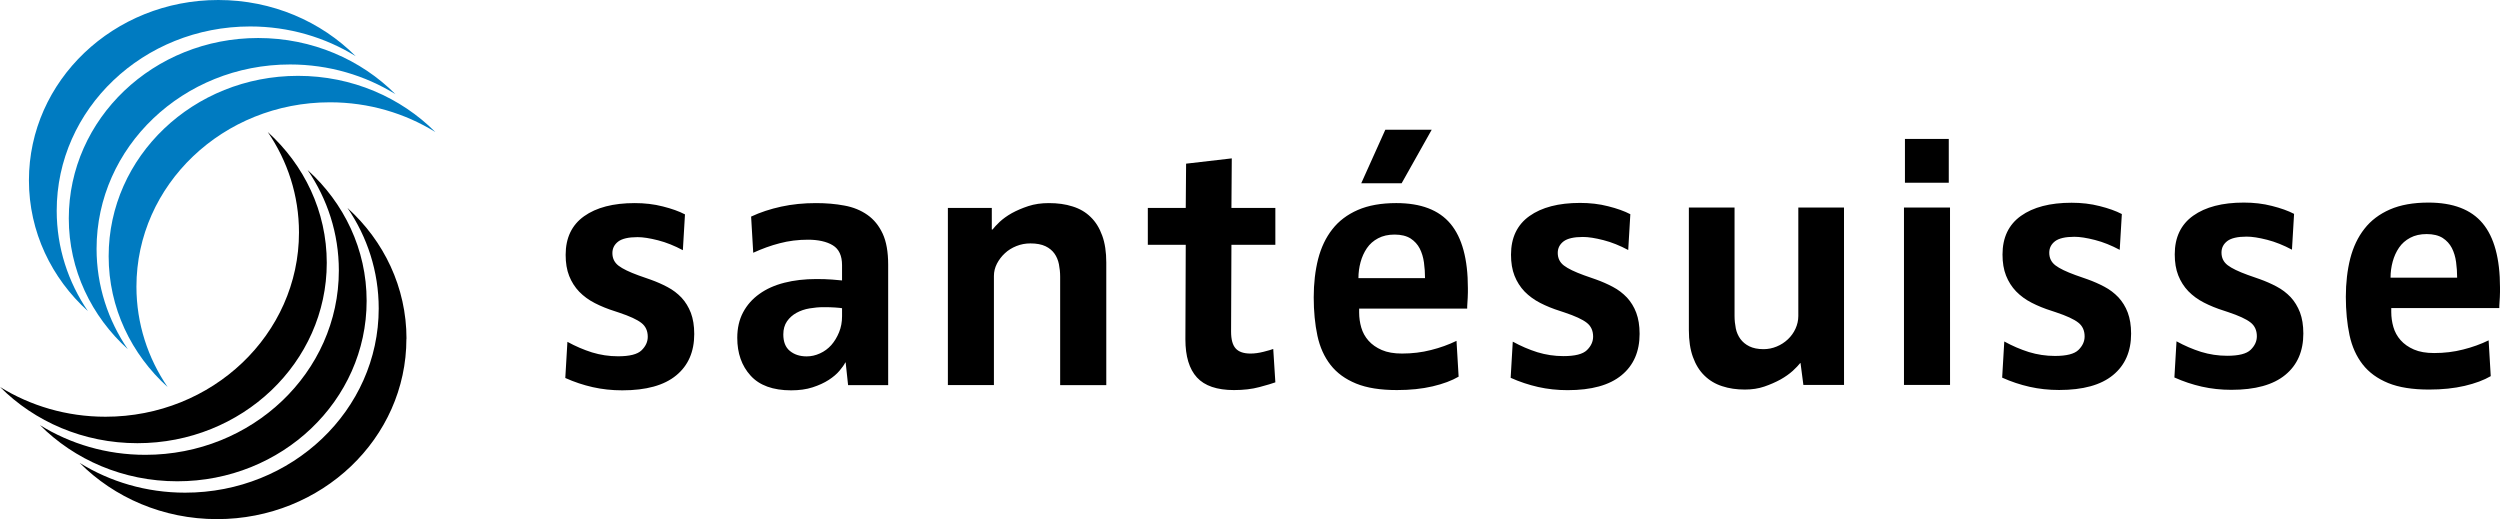 <?xml version="1.0" encoding="UTF-8"?>
<svg xmlns="http://www.w3.org/2000/svg" id="a" viewBox="0 0 283.46 58.86">
  <defs>
    <style>.b{fill:#007bc1;}</style>
  </defs>
  <g>
    <path d="M46.09,38.41c0-5.84-2.57-11.1-6.69-14.83,2.24,3.27,3.54,7.19,3.54,11.39,0,11.54-9.83,20.89-21.95,20.89-4.41,0-8.51-1.24-11.95-3.37,3.91,3.92,9.44,6.37,15.57,6.37,11.86,0,21.47-9.16,21.47-20.45"></path>
    <path d="M41.57,34.11c0-5.84-2.57-11.1-6.69-14.83,2.24,3.28,3.54,7.19,3.54,11.39,0,11.54-9.82,20.9-21.94,20.9-4.41,0-8.51-1.24-11.95-3.37,3.91,3.92,9.44,6.37,15.57,6.37,11.86,0,21.47-9.15,21.47-20.45"></path>
    <path d="M37.05,29.8c0-5.84-2.57-11.1-6.69-14.83,2.24,3.27,3.54,7.19,3.54,11.39,0,11.54-9.82,20.89-21.94,20.89-4.41,0-8.51-1.24-11.95-3.37,3.91,3.92,9.44,6.37,15.57,6.37,11.86,0,21.47-9.15,21.47-20.45"></path>
  </g>
  <g>
    <path class="b" d="M3.28,20.45c0,5.84,2.57,11.1,6.69,14.83-2.24-3.28-3.54-7.19-3.54-11.38C6.42,12.35,16.25,3,28.37,3c4.41,0,8.51,1.24,11.96,3.37C36.41,2.44,30.88,0,24.75,0,12.89,0,3.28,9.15,3.28,20.45"></path>
    <path class="b" d="M7.8,24.76c0,5.84,2.57,11.1,6.69,14.83-2.24-3.27-3.54-7.19-3.54-11.38,0-11.54,9.82-20.9,21.94-20.9,4.41,0,8.51,1.24,11.95,3.37-3.91-3.92-9.44-6.37-15.57-6.37C17.41,4.31,7.8,13.46,7.8,24.76"></path>
    <path class="b" d="M12.32,29.06c0,5.84,2.57,11.1,6.69,14.83-2.24-3.28-3.54-7.19-3.54-11.39,0-11.54,9.82-20.9,21.94-20.9,4.41,0,8.51,1.24,11.95,3.37-3.91-3.92-9.44-6.37-15.57-6.37-11.86,0-21.47,9.15-21.47,20.45"></path>
  </g>
  <path d="M278.6,31.48h-7.55c0-.62,.08-1.22,.24-1.81,.16-.59,.4-1.12,.72-1.59,.32-.47,.74-.84,1.27-1.12,.52-.28,1.14-.42,1.87-.42s1.35,.15,1.81,.44c.46,.3,.8,.68,1.04,1.14,.24,.47,.4,1,.48,1.59,.08,.59,.12,1.18,.12,1.77m4.86,1.61v-.48c0-3.29-.66-5.72-1.97-7.29-1.31-1.57-3.36-2.35-6.15-2.35-1.71,0-3.17,.26-4.36,.78-1.19,.52-2.16,1.25-2.89,2.19-.74,.94-1.27,2.06-1.61,3.37-.33,1.31-.5,2.76-.5,4.34s.14,3.06,.42,4.36,.78,2.4,1.49,3.31c.71,.91,1.67,1.61,2.89,2.11,1.22,.5,2.77,.74,4.64,.74,1.5,0,2.84-.14,4.04-.42,1.19-.28,2.18-.65,2.95-1.1l-.24-4.06c-.88,.43-1.85,.78-2.89,1.04-1.04,.27-2.14,.4-3.29,.4-.91,0-1.67-.13-2.29-.4-.62-.27-1.12-.62-1.51-1.06-.39-.44-.66-.94-.82-1.49-.16-.55-.24-1.12-.24-1.71v-.44h12.25c0-.16,0-.35,.02-.56,.01-.21,.03-.44,.04-.66,.01-.23,.02-.44,.02-.62m-22.3,4.7c0-.91-.13-1.7-.38-2.37-.26-.67-.61-1.24-1.06-1.73-.46-.48-.98-.88-1.59-1.2-.6-.32-1.24-.6-1.91-.84l-1.37-.48c-1.04-.38-1.8-.74-2.27-1.1-.47-.36-.7-.84-.7-1.43,0-.54,.22-.97,.66-1.31,.44-.33,1.17-.5,2.19-.5,.62,0,1.39,.12,2.33,.36,.94,.24,1.87,.62,2.81,1.12l.24-4.06c-.67-.35-1.51-.65-2.51-.9-1-.26-2.07-.38-3.19-.38-2.44,0-4.35,.5-5.74,1.49-1.39,.99-2.09,2.45-2.09,4.38,0,.91,.13,1.71,.4,2.39,.27,.68,.65,1.28,1.14,1.79,.5,.51,1.08,.94,1.77,1.29,.68,.35,1.44,.66,2.27,.92l.48,.16c1.2,.4,2.05,.79,2.53,1.17,.48,.37,.72,.9,.72,1.57,0,.56-.23,1.07-.7,1.53s-1.36,.68-2.67,.68c-1.02,0-2-.15-2.95-.44-.95-.3-1.88-.7-2.79-1.2l-.24,4.1c1.02,.46,2.05,.8,3.11,1.04,1.06,.24,2.18,.36,3.35,.36,2.7,0,4.74-.56,6.11-1.69,1.37-1.12,2.05-2.69,2.05-4.7m-19.53,0c0-.91-.13-1.7-.38-2.37-.25-.67-.61-1.24-1.06-1.73-.46-.48-.98-.88-1.59-1.2-.6-.32-1.24-.6-1.91-.84l-1.37-.48c-1.04-.38-1.8-.74-2.27-1.1-.47-.36-.7-.84-.7-1.43,0-.54,.22-.97,.66-1.31,.44-.33,1.17-.5,2.19-.5,.62,0,1.39,.12,2.33,.36,.94,.24,1.87,.62,2.81,1.12l.24-4.06c-.67-.35-1.51-.65-2.51-.9-1-.26-2.07-.38-3.19-.38-2.44,0-4.35,.5-5.74,1.49-1.39,.99-2.09,2.45-2.09,4.38,0,.91,.13,1.71,.4,2.39,.27,.68,.65,1.28,1.14,1.79,.5,.51,1.08,.94,1.77,1.29,.68,.35,1.44,.66,2.27,.92l.48,.16c1.2,.4,2.05,.79,2.53,1.17,.48,.37,.72,.9,.72,1.57,0,.56-.23,1.07-.7,1.53s-1.36,.68-2.67,.68c-1.02,0-2-.15-2.95-.44-.95-.3-1.88-.7-2.79-1.2l-.24,4.1c1.02,.46,2.05,.8,3.11,1.04,1.06,.24,2.18,.36,3.35,.36,2.7,0,4.74-.56,6.11-1.69,1.37-1.12,2.05-2.69,2.05-4.7m-25.75,5.82h5.22V23.53h-5.22v20.08Zm-11.42,0h4.62V23.53h-5.18v12.29c0,.51-.11,.99-.32,1.45-.21,.46-.5,.86-.86,1.2s-.78,.62-1.27,.82c-.48,.2-.98,.3-1.49,.3-.64,0-1.18-.11-1.61-.32-.43-.21-.77-.5-1.02-.84-.25-.35-.43-.75-.52-1.2-.09-.46-.14-.92-.14-1.41v-12.29h-5.18v13.9c0,1.18,.15,2.2,.46,3.05,.31,.86,.74,1.56,1.31,2.11,.56,.55,1.23,.95,2.01,1.2,.78,.26,1.63,.38,2.57,.38,.8,0,1.54-.11,2.21-.34,.67-.23,1.28-.5,1.83-.8,.55-.31,1.01-.64,1.39-.98,.37-.35,.66-.64,.84-.88h.04l.32,2.45Zm-18.56-5.82c0-.91-.13-1.7-.38-2.37-.25-.67-.61-1.24-1.06-1.73-.46-.48-.98-.88-1.59-1.2-.6-.32-1.24-.6-1.91-.84l-1.37-.48c-1.04-.38-1.8-.74-2.27-1.1-.47-.36-.7-.84-.7-1.43,0-.54,.22-.97,.66-1.31,.44-.33,1.17-.5,2.19-.5,.62,0,1.39,.12,2.33,.36,.94,.24,1.87,.62,2.81,1.12l.24-4.06c-.67-.35-1.51-.65-2.51-.9-1-.26-2.07-.38-3.19-.38-2.44,0-4.35,.5-5.74,1.49-1.39,.99-2.09,2.45-2.09,4.38,0,.91,.13,1.71,.4,2.39,.27,.68,.65,1.28,1.14,1.79,.5,.51,1.09,.94,1.77,1.29,.68,.35,1.44,.66,2.27,.92l.48,.16c1.2,.4,2.05,.79,2.53,1.17,.48,.37,.72,.9,.72,1.57,0,.56-.23,1.07-.7,1.53s-1.36,.68-2.67,.68c-1.02,0-2-.15-2.95-.44-.95-.3-1.88-.7-2.79-1.2l-.24,4.1c1.02,.46,2.06,.8,3.11,1.04,1.06,.24,2.18,.36,3.35,.36,2.7,0,4.74-.56,6.11-1.69,1.37-1.12,2.05-2.69,2.05-4.7m-26.98-17.07l3.41-6.07h-5.26l-2.73,6.07h4.58Zm2.65,10.76h-7.55c0-.62,.08-1.22,.24-1.81,.16-.59,.4-1.12,.72-1.59,.32-.47,.74-.84,1.27-1.12s1.14-.42,1.87-.42,1.35,.15,1.81,.44c.46,.3,.8,.68,1.04,1.14,.24,.47,.4,1,.48,1.59,.08,.59,.12,1.18,.12,1.77m4.86,1.61v-.48c0-3.29-.66-5.72-1.97-7.29-1.31-1.57-3.36-2.35-6.15-2.35-1.71,0-3.17,.26-4.36,.78-1.19,.52-2.16,1.25-2.89,2.19-.74,.94-1.27,2.06-1.61,3.37-.33,1.31-.5,2.76-.5,4.34s.14,3.06,.42,4.36c.28,1.3,.78,2.4,1.49,3.31,.71,.91,1.67,1.61,2.89,2.11,1.22,.5,2.76,.74,4.64,.74,1.5,0,2.84-.14,4.04-.42,1.19-.28,2.18-.65,2.95-1.1l-.24-4.06c-.88,.43-1.85,.78-2.89,1.04-1.04,.27-2.14,.4-3.29,.4-.91,0-1.67-.13-2.29-.4-.62-.27-1.12-.62-1.51-1.06-.39-.44-.66-.94-.82-1.49-.16-.55-.24-1.12-.24-1.71v-.44h12.25c0-.16,0-.35,.02-.56,.01-.21,.03-.44,.04-.66,.01-.23,.02-.44,.02-.62m-21.83,10.2l-.24-3.78c-.21,.08-.58,.19-1.1,.32-.52,.13-1.01,.2-1.47,.2-.78,0-1.34-.19-1.69-.58-.35-.39-.52-1.02-.52-1.91l.04-9.84h4.98v-4.18h-4.98l.04-5.62-5.18,.6-.04,5.02h-4.3v4.18h4.3l-.04,10.72c0,1.93,.44,3.37,1.31,4.32,.87,.95,2.27,1.43,4.2,1.43,1.07,0,2.04-.11,2.89-.34,.86-.23,1.46-.41,1.81-.54m-24.4,.32h5.22v-13.9c0-1.18-.15-2.2-.46-3.05-.31-.86-.74-1.56-1.31-2.11-.56-.55-1.24-.95-2.05-1.2-.8-.26-1.7-.38-2.69-.38-.86,0-1.63,.11-2.33,.34-.7,.23-1.32,.5-1.87,.8-.55,.31-1,.64-1.37,.98-.36,.35-.64,.64-.82,.88h-.08v-2.45h-4.98v20.08h5.22v-12.37c0-.48,.11-.94,.34-1.39,.23-.44,.53-.84,.9-1.18,.37-.35,.81-.62,1.31-.82,.5-.2,1.02-.3,1.59-.3,.7,0,1.27,.11,1.71,.32,.44,.21,.78,.5,1.02,.84s.41,.75,.5,1.2c.09,.46,.14,.92,.14,1.41v12.29Zm-24.74-8.72v.92c0,.64-.11,1.25-.34,1.81s-.52,1.04-.88,1.45c-.36,.4-.79,.72-1.28,.94-.5,.23-1,.34-1.51,.34-.78,0-1.41-.21-1.91-.62s-.74-1.04-.74-1.87c0-.59,.14-1.08,.42-1.49,.28-.4,.64-.72,1.08-.96,.44-.24,.93-.41,1.47-.5,.54-.09,1.06-.14,1.57-.14,.54,0,.99,.01,1.37,.04s.63,.05,.76,.08m.68,8.72h4.54v-13.66c0-1.45-.21-2.62-.62-3.51-.42-.9-.99-1.61-1.73-2.13s-1.61-.88-2.61-1.06c-1-.19-2.08-.28-3.23-.28-1.39,0-2.7,.13-3.94,.4-1.23,.27-2.37,.64-3.41,1.13l.24,4.1c.99-.45,1.99-.82,3.01-1.08,1.02-.27,2.09-.4,3.21-.4s2.12,.21,2.81,.64c.7,.43,1.04,1.18,1.04,2.25v1.73c-.21-.03-.59-.06-1.12-.1-.54-.04-1.13-.06-1.77-.06-1.34,0-2.56,.14-3.65,.42-1.1,.28-2.04,.7-2.83,1.27-.79,.56-1.41,1.26-1.85,2.09-.44,.83-.66,1.79-.66,2.89,0,1.74,.5,3.17,1.51,4.28,1,1.11,2.54,1.67,4.6,1.67,.91,0,1.72-.11,2.43-.34,.71-.23,1.32-.51,1.83-.84,.51-.33,.92-.68,1.22-1.04,.31-.36,.53-.68,.66-.94h.04l.28,2.61Zm-17.45-5.82c0-.91-.13-1.7-.38-2.37-.26-.67-.61-1.24-1.06-1.73-.46-.48-.98-.88-1.59-1.2-.6-.32-1.24-.6-1.91-.84l-1.37-.48c-1.04-.38-1.8-.74-2.27-1.1-.47-.36-.7-.84-.7-1.43,0-.54,.22-.97,.66-1.31,.44-.33,1.17-.5,2.19-.5,.62,0,1.39,.12,2.33,.36,.94,.24,1.87,.62,2.81,1.12l.24-4.06c-.67-.35-1.51-.65-2.51-.9-1-.26-2.07-.38-3.19-.38-2.44,0-4.35,.5-5.74,1.49-1.39,.99-2.09,2.45-2.09,4.38,0,.91,.13,1.71,.4,2.39,.27,.68,.65,1.28,1.14,1.79,.5,.51,1.08,.94,1.77,1.29,.68,.35,1.44,.66,2.27,.92l.48,.16c1.2,.4,2.05,.79,2.53,1.17,.48,.37,.72,.9,.72,1.57,0,.56-.23,1.07-.7,1.53-.47,.46-1.36,.68-2.67,.68-1.02,0-2-.15-2.95-.44-.95-.3-1.88-.7-2.79-1.2l-.24,4.1c1.02,.46,2.05,.8,3.11,1.04,1.06,.24,2.18,.36,3.35,.36,2.7,0,4.74-.56,6.11-1.69,1.37-1.12,2.05-2.69,2.05-4.7M215.99,20.72h4.97v-4.97h-4.97v4.97Z"></path>
</svg>
